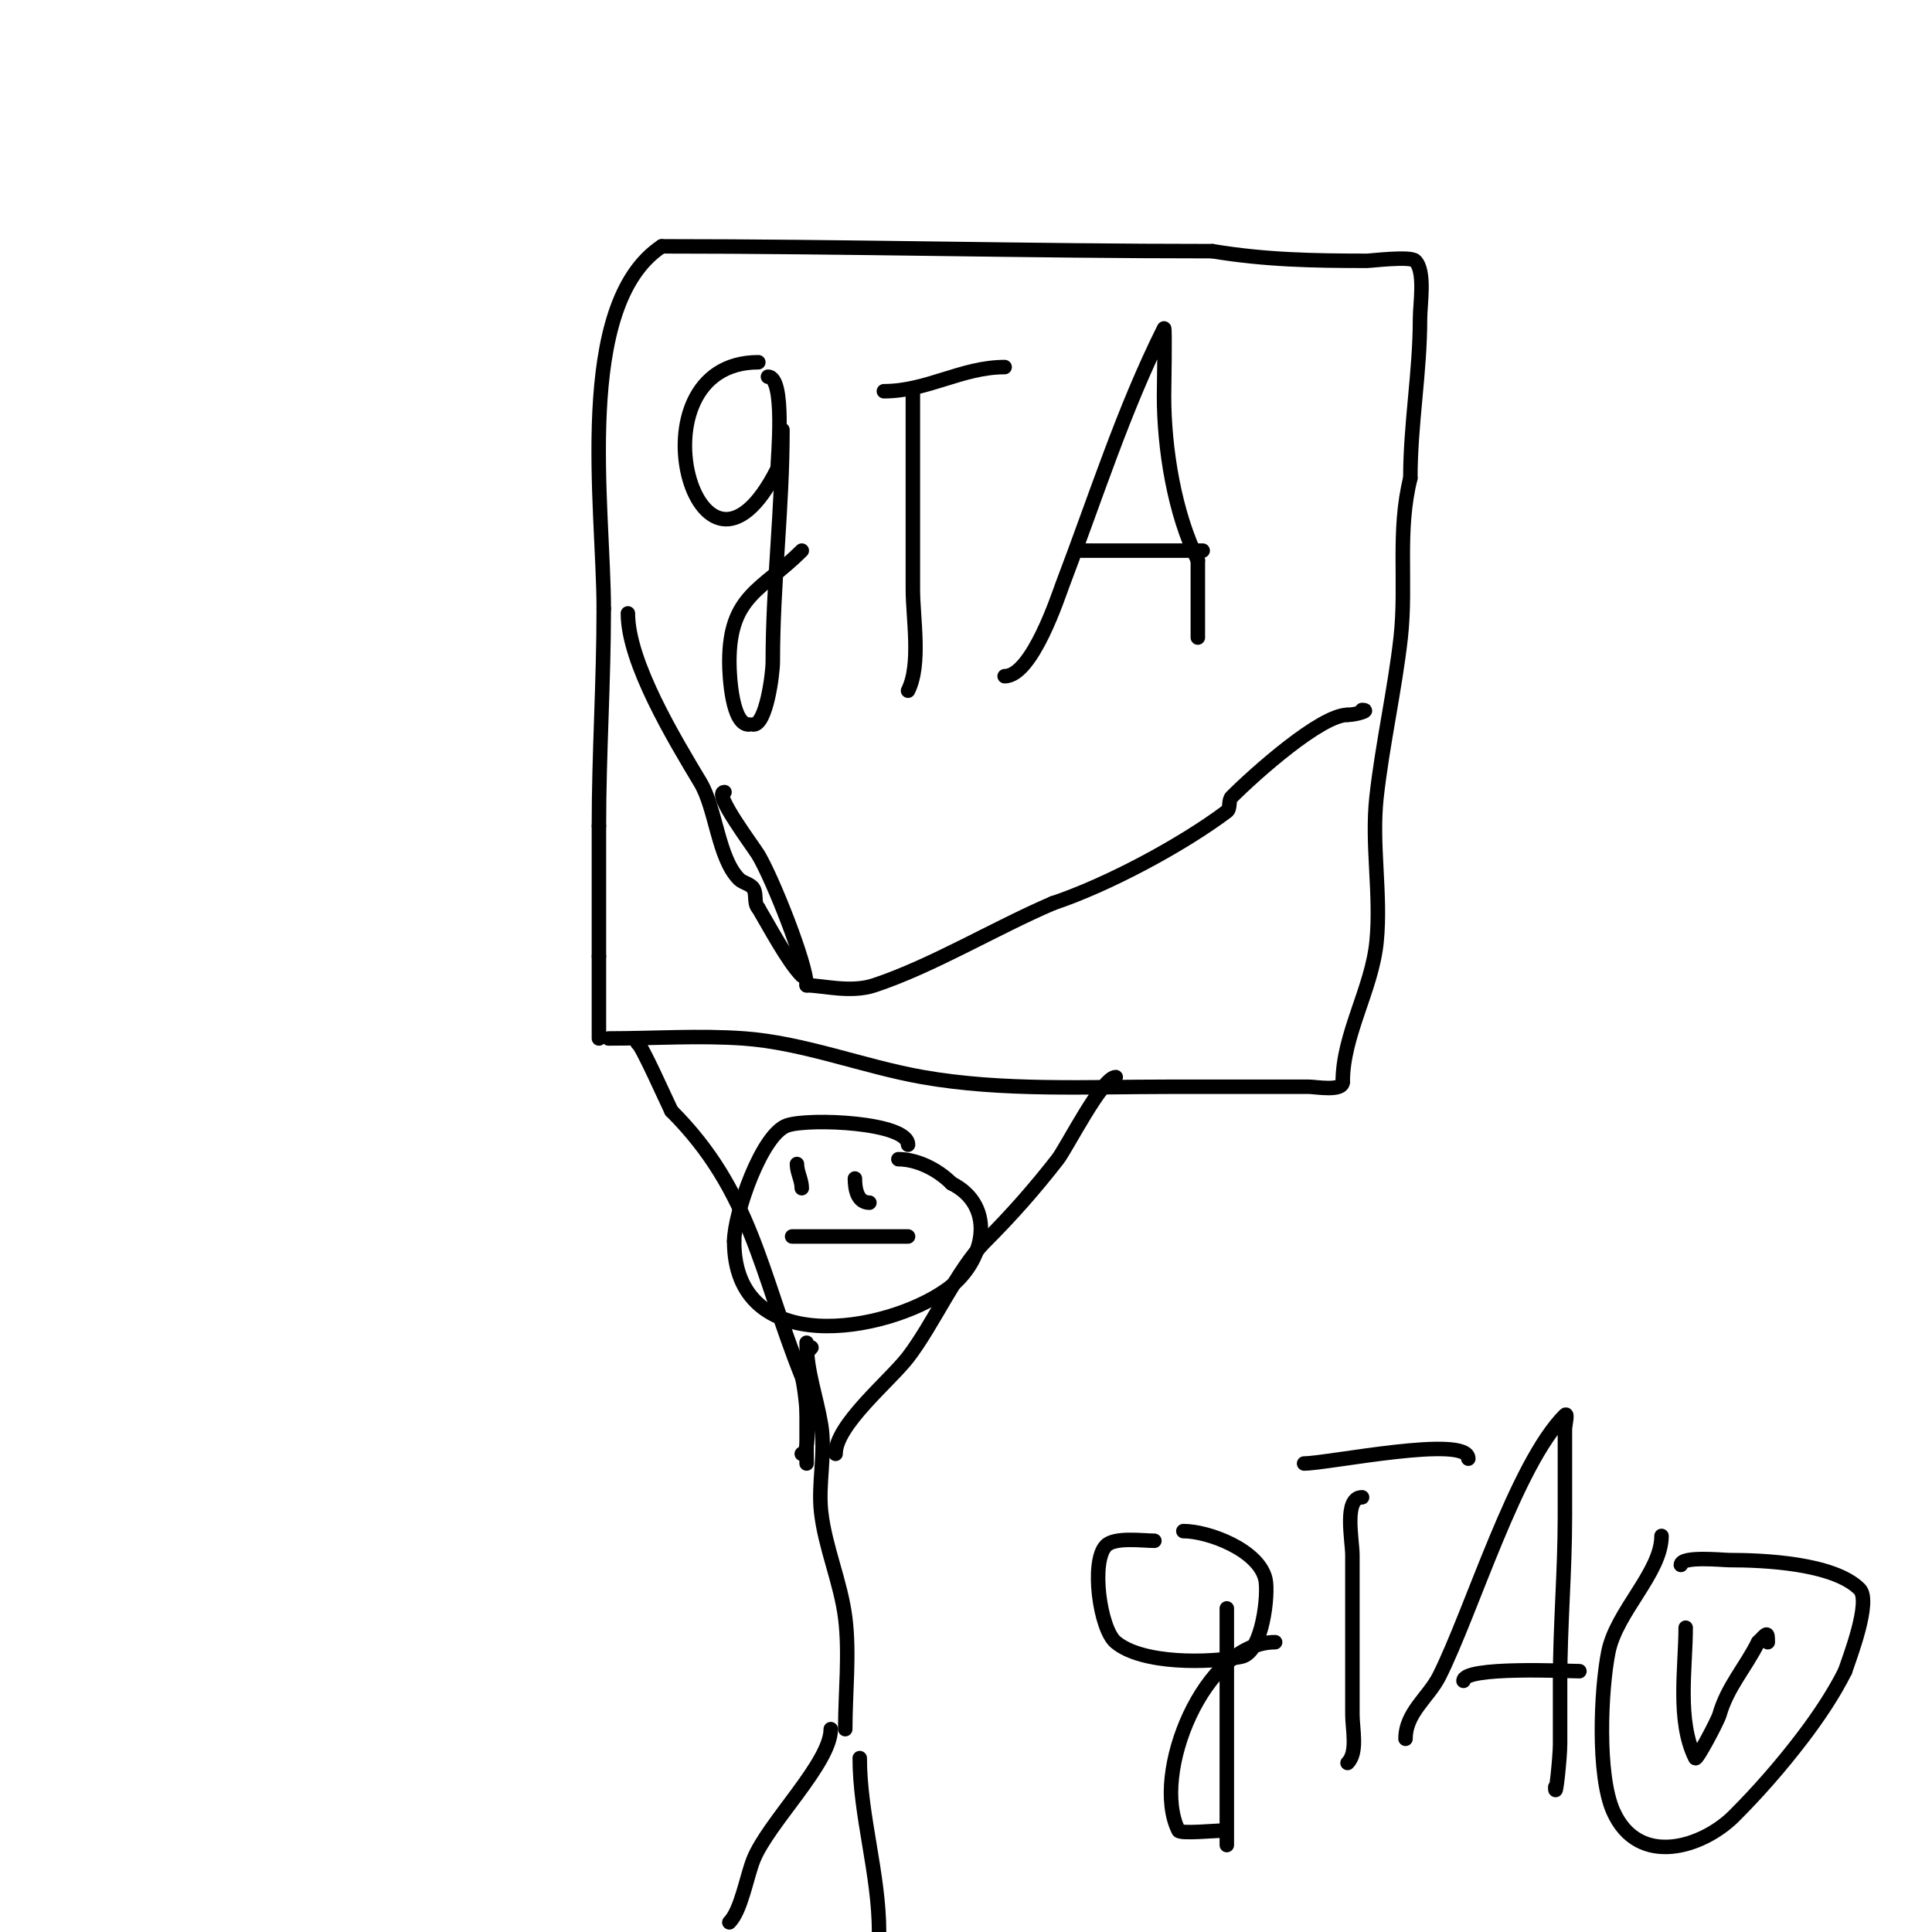 <svg viewBox='0 0 400 400' version='1.1' xmlns='http://www.w3.org/2000/svg' xmlns:xlink='http://www.w3.org/1999/xlink'><g fill='none' stroke='#000000' stroke-width='3' stroke-linecap='round' stroke-linejoin='round'><path d='M188,237c0,-4.646 -20.377,-5.541 -25,-4c-5.287,1.762 -11,18.301 -11,24'/><path d='M152,257c0,24.314 31.433,18.976 44,10c7.974,-5.696 10.398,-17.301 1,-22'/><path d='M197,245c-3.107,-3.107 -7.4,-5 -11,-5'/><path d='M167,278c0,5.904 2.015,11.091 3,17c0.974,5.843 -0.655,12.105 0,18c0.815,7.339 4.075,14.599 5,22c0.927,7.416 0,15.494 0,23'/><path d='M167,303c0,-6.667 0,-13.333 0,-20'/><path d='M167,283c0,-1.785 -0.318,-2.682 1,-4'/><path d='M173,301c0,-5.996 11.236,-15.107 15,-20c5.238,-6.809 10.198,-18.198 16,-24c5.31,-5.31 10.148,-10.761 15,-17c1.828,-2.35 9.207,-17 12,-17'/><path d='M166,301c2.319,0 0.674,-14.315 0,-16c-8.627,-21.567 -10.41,-38.41 -27,-55'/><path d='M139,230c-0.892,-1.784 -6.319,-14 -7,-14'/><path d='M172,358c0,6.988 -12.956,19.39 -16,27c-1.418,3.545 -2.552,10.552 -5,13'/><path d='M178,364c0,11.818 4,23.923 4,36'/><path d='M165,241c0,1.7 1,3.3 1,5'/><path d='M177,244c0,2.36 0.576,5 3,5'/><path d='M164,256c8,0 16,0 24,0'/><path d='M188,256'/><path d='M126,215c9.259,0 18.779,-0.659 28,0c12.387,0.885 24.748,5.838 37,8c16.513,2.914 34.329,2 51,2c9.667,0 19.333,0 29,0c1.314,0 7,1.04 7,-1'/><path d='M278,224c0,-9.778 6.019,-19.185 7,-29c0.989,-9.893 -1.098,-20.12 0,-30c1.219,-10.973 3.821,-22.385 5,-33c1.249,-11.238 -0.763,-21.949 2,-33'/><path d='M292,99c0,-11.294 2,-21.829 2,-33c0,-3.07 1.15,-9.85 -1,-12c-1.016,-1.016 -9.172,0 -10,0c-11.083,0 -21.144,-0.191 -32,-2'/><path d='M251,52c-37.88,0 -76.003,-1 -114,-1'/><path d='M137,51c-18.314,12.209 -12,54.103 -12,75'/><path d='M125,126c0,15.312 -1,29.818 -1,45'/><path d='M124,171c0,9 0,18 0,27'/><path d='M124,198c0,5.667 0,11.333 0,17'/><path d='M157,75c-27.481,0 -12.442,54.884 4,22'/><path d='M161,97c0,-1.824 1.682,-19 -2,-19'/><path d='M162,89c0,16.375 -2,31.871 -2,48c0,2.618 -1.386,13 -4,13'/><path d='M155,150c-3.4,0 -4,-9.769 -4,-13c0,-13.8 6.809,-14.809 15,-23'/><path d='M189,81c0,13.667 0,27.333 0,41c0,6.047 1.729,15.543 -1,21'/><path d='M183,81c8.955,0 16.16,-5 25,-5'/><path d='M208,140c5.729,0 11.189,-16.872 12,-19c6.908,-18.133 12.526,-36.053 21,-53c0.248,-0.496 0,13.017 0,14c0,10.927 2.177,24.354 7,34'/><path d='M248,116c0,5.333 0,10.667 0,16'/><path d='M224,114c8.333,0 16.667,0 25,0'/><path d='M150,164c-2.552,0 5.932,11.22 7,13c2.93,4.884 10,22.626 10,27'/><path d='M167,204c3.258,0 9.099,1.634 14,0c12.198,-4.066 24.865,-11.799 37,-17'/><path d='M218,187c11.307,-3.769 26.664,-11.998 36,-19c0.843,-0.632 0.255,-2.255 1,-3c4.886,-4.886 18.479,-17 24,-17'/><path d='M279,148c1.733,0 4.928,-1 3,-1'/><path d='M130,127c0,10.164 9.697,26.162 15,35c3.234,5.389 3.682,15.682 8,20c0.85,0.85 2.382,0.969 3,2c0.707,1.179 0.028,3.028 1,4'/><path d='M157,188c2.084,3.473 6.105,11.105 9,14'/><path d='M239,319c-2.403,0 -8.18,-0.82 -10,1c-3.213,3.213 -1.294,17.255 2,20c5.522,4.601 19.333,4.333 26,3c4.406,-0.881 5.665,-13.01 5,-16c-1.352,-6.085 -11.808,-10 -17,-10'/><path d='M254,333c0,16.333 0,32.667 0,49'/><path d='M282,310c-3.864,0 -2,8.877 -2,12c0,11 0,22 0,33c0,2.989 1.159,7.841 -1,10'/><path d='M253,379c-1.041,0 -8.644,0.711 -9,0c-5.79,-11.579 5.301,-39 20,-39'/><path d='M270,303c4.938,0 34,-6.043 34,-1'/><path d='M291,360c0,-5.428 4.797,-8.593 7,-13c6.782,-13.564 15.871,-43.871 26,-54c0.707,-0.707 0,2 0,3c0,1.667 0,3.333 0,5c0,4.333 0,8.667 0,13c0,11.39 -1,22.605 -1,34c0,4.333 0,8.667 0,13c0,3.018 -1,12.018 -1,9'/><path d='M303,348c0,-3.066 21.495,-2 24,-2'/><path d='M349,337c0,8.272 -1.866,19.267 2,27c0.268,0.537 4.632,-7.71 5,-9c1.638,-5.732 5.354,-9.708 8,-15'/><path d='M364,340c1.821,-1.821 2,-2.388 2,0'/><path d='M344,318c0,7.555 -9.326,15.63 -11,24c-1.581,7.904 -2.327,25.515 1,33c5.235,11.78 18.564,7.436 25,1c5.011,-5.011 9.695,-10.371 14,-16c3.314,-4.333 6.56,-9.12 9,-14'/><path d='M382,346c0.877,-2.631 5.479,-14.521 3,-17c-5.379,-5.379 -19.915,-6 -27,-6c-1.268,0 -10,-0.915 -10,1'/></g>
</svg>